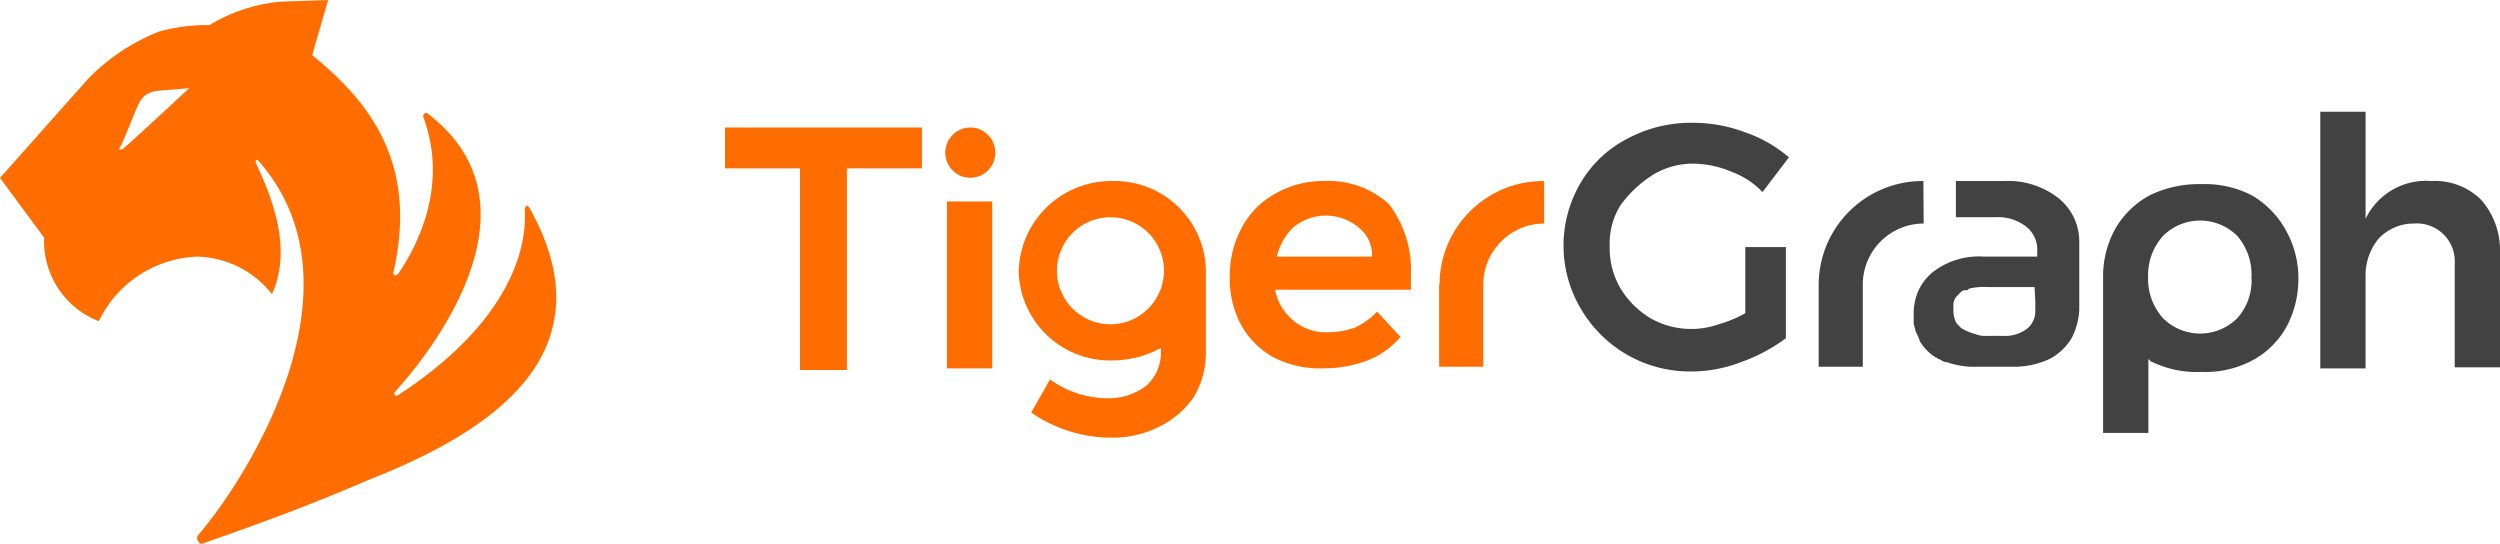 <svg xmlns="http://www.w3.org/2000/svg" viewBox="0 0 170 37"><defs><style>.cls-1{fill:#424242;}.cls-2{fill:#ff6d00;}</style></defs><g id="Layer_2" data-name="Layer 2"><g id="NAV"><g id="LOGO"><path class="cls-1" d="M112.41,11.88a5.27,5.27,0,0,1,2.87-.75,6.82,6.82,0,0,1,2.44.54,5.59,5.59,0,0,1,2.13,1.39l1.8-2.36a9.18,9.18,0,0,0-3-1.71,10,10,0,0,0-3.51-.64,9.15,9.15,0,0,0-4.46,1.07,7.87,7.87,0,0,0-3.19,3,8.41,8.41,0,0,0,0,8.56A8.58,8.58,0,0,0,115,25.26a9.41,9.41,0,0,0,3.4-.64A11.61,11.61,0,0,0,121.44,23v-6.2h-2.76V21.3a8.43,8.43,0,0,1-1.81.75,5.61,5.61,0,0,1-4.67-.43,6,6,0,0,1-2-2,5.42,5.42,0,0,1-.74-2.89,4.87,4.87,0,0,1,.74-2.78A8,8,0,0,1,112.41,11.88Z"/><path class="cls-1" d="M168.72,13.59a4.47,4.47,0,0,0-3.4-1.28,4.55,4.55,0,0,0-4.46,2.57V7.6h-3.08V25.05h3.08V18.84a3.93,3.93,0,0,1,.85-2.57,3.27,3.27,0,0,1,2.44-1.07,2.58,2.58,0,0,1,2.77,2.38,2.67,2.67,0,0,1,0,.4v7H170V17.13A5.17,5.17,0,0,0,168.72,13.59Z"/><path class="cls-1" d="M153.1,13.27a7,7,0,0,0-3.4-.75,7.69,7.69,0,0,0-3.5.75,6,6,0,0,0-2.34,2.25,6.65,6.65,0,0,0-.85,3.32h0v10.6h3.08v-5a.1.1,0,0,1,.11.1h0a7,7,0,0,0,3.5.75,6.8,6.8,0,0,0,3.4-.75,5.8,5.8,0,0,0,2.34-2.24,6.89,6.89,0,0,0,.85-3.32,6.62,6.62,0,0,0-.85-3.32A6.17,6.17,0,0,0,153.1,13.27Zm-.95,8.35a3.57,3.57,0,0,1-5.08,0l0,0a4,4,0,0,1-1-2.78h0a4,4,0,0,1,1-2.78,3.57,3.57,0,0,1,5.08,0l0,0a4,4,0,0,1,.95,2.78,3.82,3.82,0,0,1-.95,2.78Z"/><path class="cls-1" d="M130.79,12.31a7.07,7.07,0,0,0-7.12,7v5.63h3V19.37a4.15,4.15,0,0,1,4.14-4.17h0Z"/><path class="cls-1" d="M140,13.49a5.56,5.56,0,0,0-3.72-1.18H133v2.46h2.66a3.16,3.16,0,0,1,2.12.64,2,2,0,0,1,.75,1.72v.32h-3.61a5.11,5.11,0,0,0-3.51,1.07,3.47,3.47,0,0,0-1.06,1.5,3.91,3.91,0,0,0-.22,1.17v.75c0,.22.11.33.11.54a5,5,0,0,1,.32.75,3.38,3.38,0,0,0,1.06,1.07c.11,0,.11.11.21.11s.11.1.22.1a.41.41,0,0,0,.32.11,5.5,5.5,0,0,0,2,.32h2.66a5.75,5.75,0,0,0,2.34-.53,3.78,3.78,0,0,0,1.49-1.4,4.61,4.61,0,0,0,.53-2v-4.5A3.79,3.79,0,0,0,140,13.49Zm-1.6,7v.64a1.5,1.5,0,0,1-.64,1.28,2.51,2.51,0,0,1-1.59.43h-1.06a1.76,1.76,0,0,1-.75-.11,3.83,3.83,0,0,1-1-.42l-.21-.22-.11-.11a1.91,1.91,0,0,1-.21-.85v-.43a.89.89,0,0,1,.32-.64l.1-.11.11-.11a.37.37,0,0,1,.32-.1c.1,0,.1,0,.21-.11a4.21,4.21,0,0,1,1.27-.11h3.19Z"/><polygon class="cls-2" points="49.3 11.45 54.4 11.45 54.4 25.16 57.59 25.16 57.59 11.45 62.69 11.45 62.69 8.67 49.3 8.67 49.3 11.45"/><rect class="cls-2" x="64.39" y="13.7" width="3.08" height="11.35"/><path class="cls-2" d="M97.86,19.37v5.57h3V19.37A4.16,4.16,0,0,1,105,15.2h0V12.31a7.05,7.05,0,0,0-7.11,7Z"/><path class="cls-2" d="M75.65,12.31a6.3,6.3,0,0,0-6.38,6.1,6.21,6.21,0,0,0,6.33,6.1h.05a6.89,6.89,0,0,0,3.29-.85v.21a3,3,0,0,1-1,2.36,4.19,4.19,0,0,1-2.66.85A6.69,6.69,0,0,1,71.4,25.8l-1.28,2.25a9.58,9.58,0,0,0,5.32,1.71,7.07,7.07,0,0,0,3.4-.75,6.17,6.17,0,0,0,2.33-2A5.87,5.87,0,0,0,82,23.87V18.41a6.2,6.2,0,0,0-6.32-6.1Zm0,9.74a3.64,3.64,0,1,1,3.5-3.74s0,.07,0,.1A3.65,3.65,0,0,1,75.65,22.05Z"/><ellipse class="cls-2" cx="65.98" cy="10.38" rx="1.7" ry="1.71"/><path class="cls-2" d="M90,12.31a6.55,6.55,0,0,0-3.29.86,5.65,5.65,0,0,0-2.23,2.24,6.67,6.67,0,0,0-.85,3.32,6.58,6.58,0,0,0,.74,3.32,5.68,5.68,0,0,0,2.23,2.25,7,7,0,0,0,3.4.75,8.68,8.68,0,0,0,3-.54,5.64,5.64,0,0,0,2.23-1.6l-1.59-1.72a5,5,0,0,1-1.49,1.08,5.31,5.31,0,0,1-1.81.32A3.44,3.44,0,0,1,88,21.84,3.65,3.65,0,0,1,86.7,19.7h9.24v-1a7.41,7.41,0,0,0-1.48-4.81A6.12,6.12,0,0,0,90,12.31Zm-3.18,5.14a4.22,4.22,0,0,1,1.06-1.93,3.47,3.47,0,0,1,2.23-.86,3.52,3.52,0,0,1,2.34.86,2.38,2.38,0,0,1,.85,1.93Z"/><path class="cls-2" d="M36,14.13s-.11-.21-.21-.11a.34.34,0,0,0-.11.22c.21,3.1-1.49,8-8.61,12.63a.15.15,0,0,1-.21,0,.16.16,0,0,1,0-.22c3.08-3.42,10-12.84,2.34-18.84,0,0-.21-.21-.32-.1a.31.31,0,0,0-.11.21c1.81,4.82-.53,9-1.7,10.71a.38.38,0,0,1-.21.1c-.11,0-.11-.21-.11-.21,1.6-7-1.16-11.24-5.52-14.77L22.31,0,19.12.11a11.31,11.31,0,0,0-4.88,1.6,11.8,11.8,0,0,0-3.4.43A13.77,13.77,0,0,0,6,5.35L0,12.1l3,4.06a5.83,5.83,0,0,0,3.72,5.68,7.75,7.75,0,0,1,6.7-4.39A6.67,6.67,0,0,1,18.49,20c1.59-3.43-.43-7.39-1.07-8.89a.17.17,0,0,1,0-.21h0c.11-.11.22.11.22.11,7.43,8.56-.85,21.51-4.15,25.36a.31.31,0,0,0,0,.43h0c.11.32.43.11.43.11,2.12-.75,6.48-2.25,11.15-4.28C33.47,29.33,41.54,24,36,14.13Zm-27.73-4c-.11.11-.22,0-.11-.11s1-2.35,1-2.35c.32-.75.53-1.39,1.59-1.5L12.86,6S8.5,10.06,8.29,10.17Z"/></g></g></g></svg>